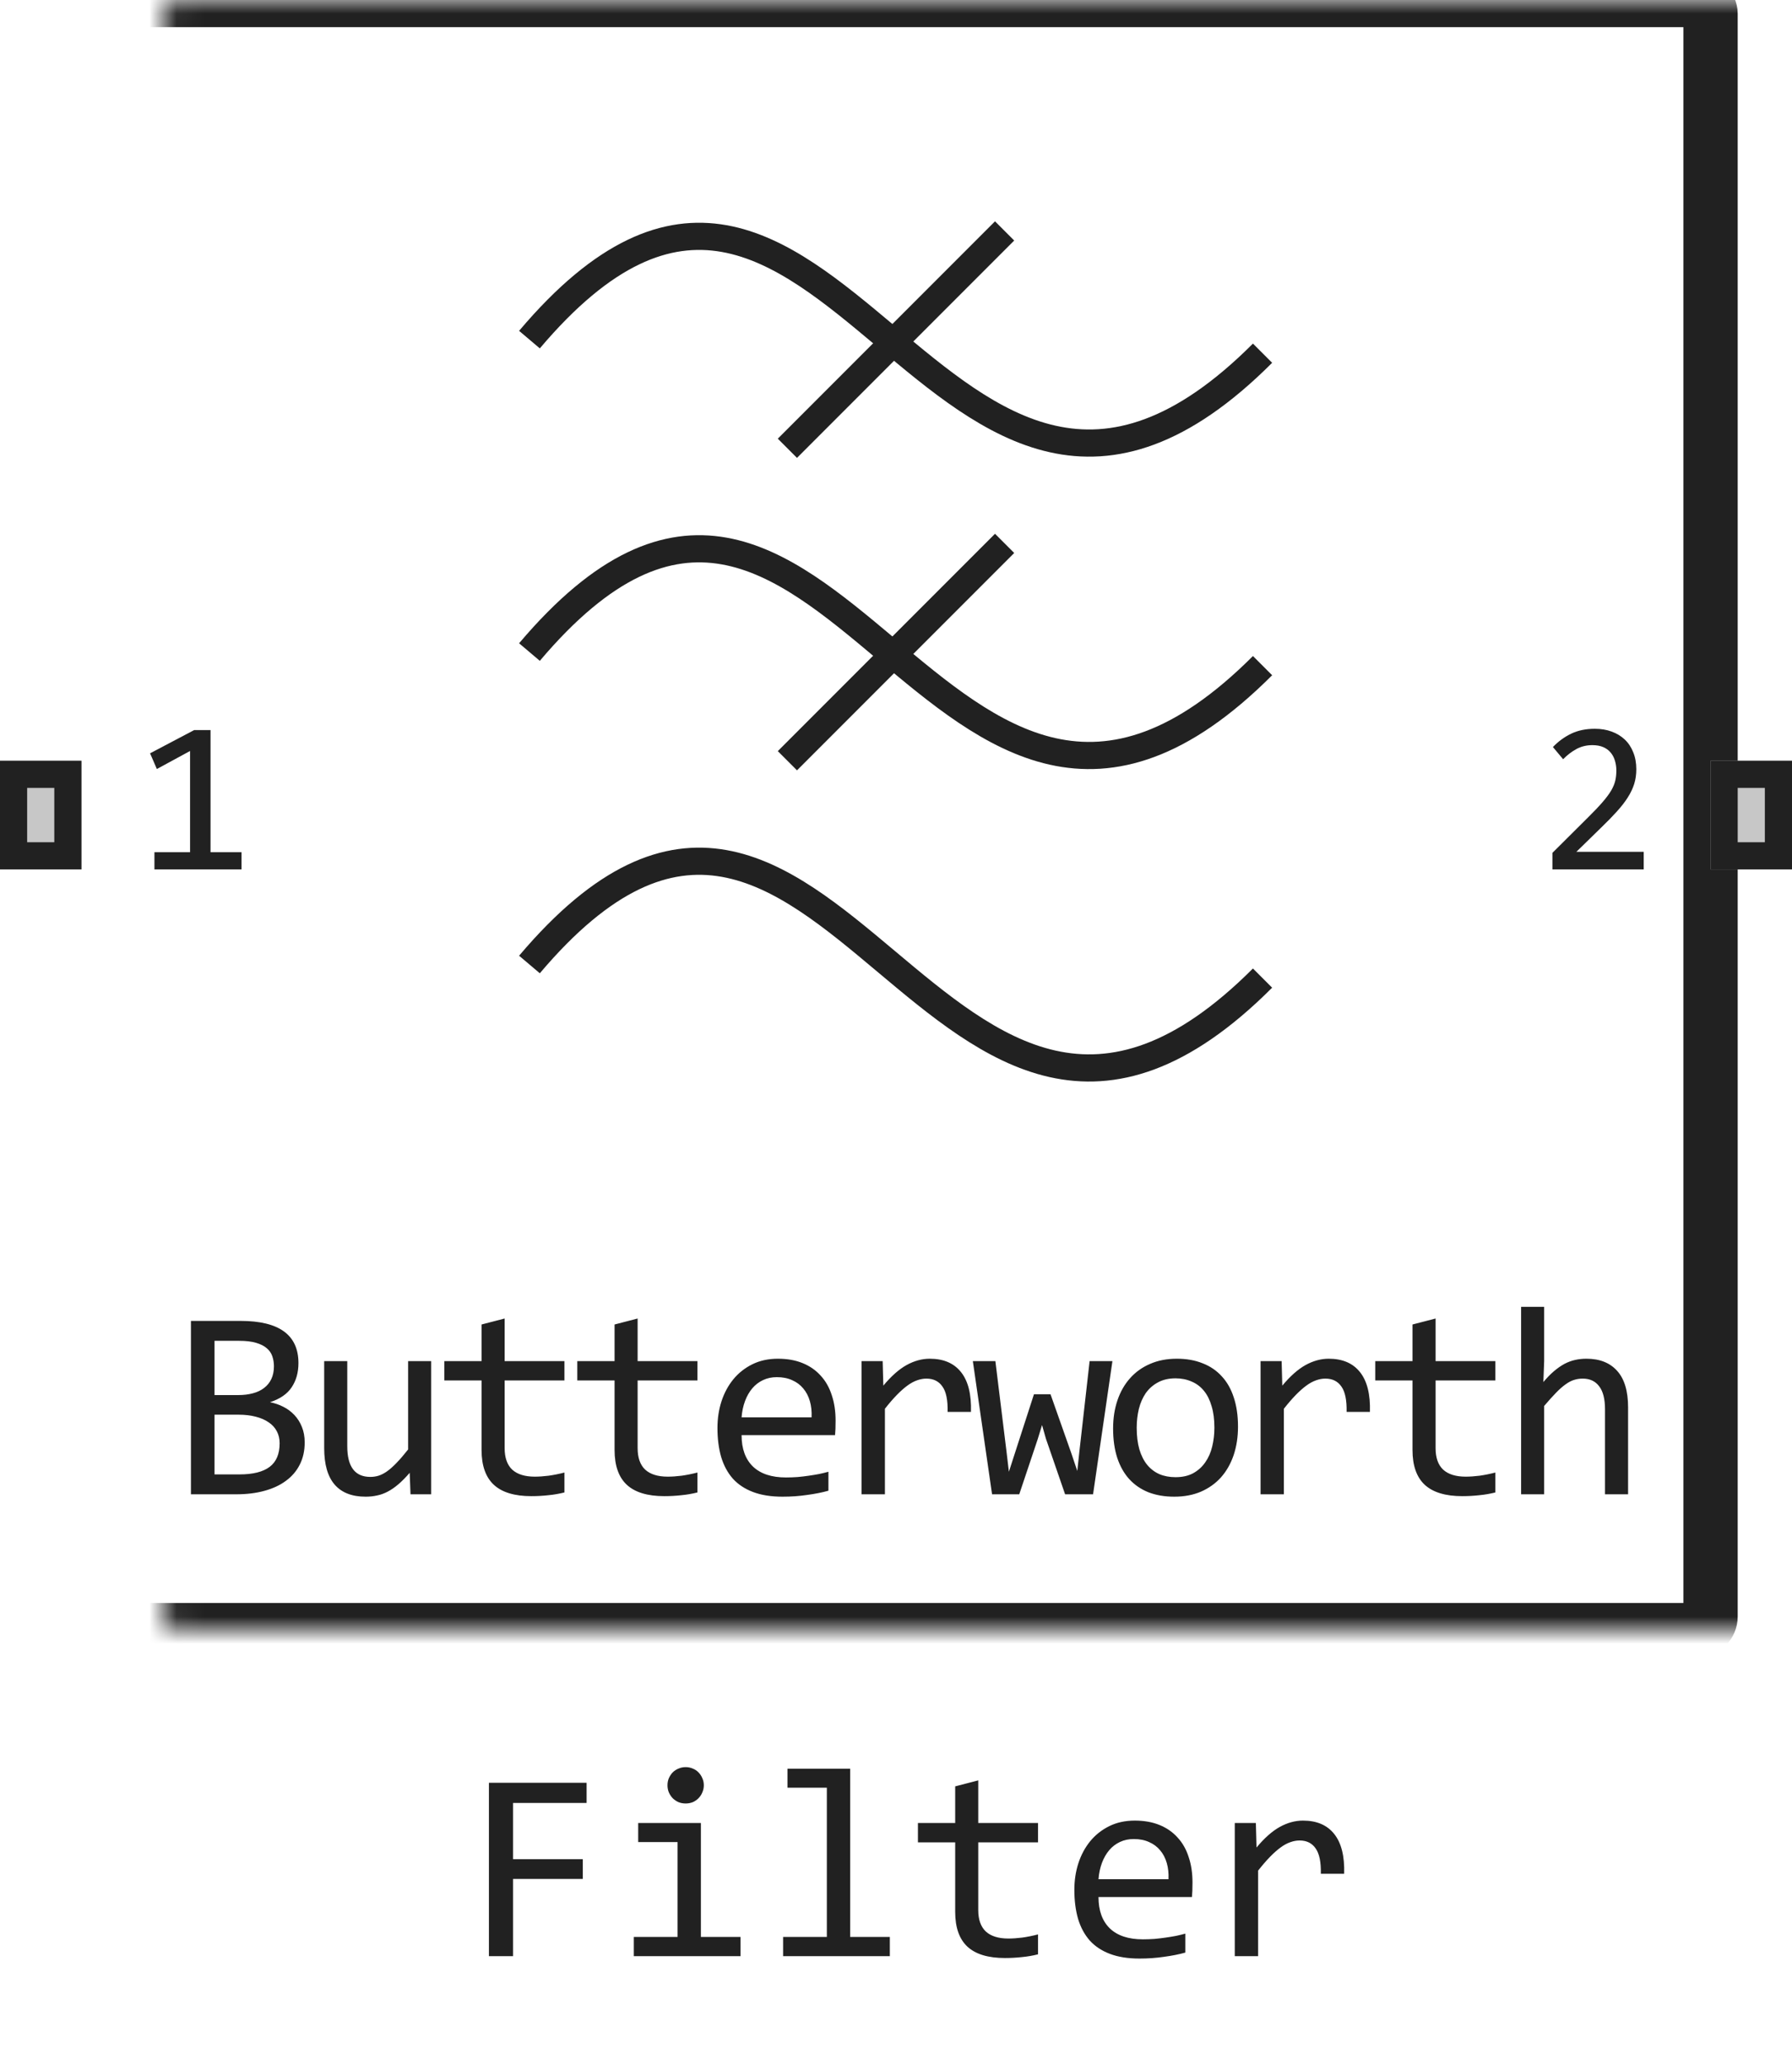 <svg width="66" height="76" viewBox="0 0 66 76" fill="none" xmlns="http://www.w3.org/2000/svg">
<path d="M11.222 53.091C11.222 53.397 11.162 53.669 11.041 53.906C10.924 54.141 10.755 54.339 10.533 54.502C10.315 54.665 10.05 54.788 9.737 54.873C9.428 54.958 9.083 55 8.702 55H7.032V48.618H8.858C10.281 48.618 10.992 49.136 10.992 50.171C10.992 50.516 10.909 50.812 10.743 51.06C10.58 51.307 10.313 51.491 9.942 51.611C10.115 51.644 10.278 51.699 10.431 51.777C10.587 51.855 10.724 51.956 10.841 52.08C10.958 52.204 11.051 52.35 11.119 52.52C11.188 52.689 11.222 52.879 11.222 53.091ZM10.089 50.288C10.089 50.158 10.069 50.036 10.03 49.922C9.991 49.805 9.923 49.705 9.825 49.624C9.728 49.539 9.596 49.473 9.43 49.424C9.264 49.375 9.054 49.351 8.8 49.351H7.901V51.348H8.771C8.969 51.348 9.148 51.327 9.308 51.284C9.47 51.242 9.609 51.177 9.723 51.089C9.84 51.001 9.929 50.892 9.991 50.762C10.056 50.628 10.089 50.47 10.089 50.288ZM10.299 53.12C10.299 52.957 10.265 52.811 10.196 52.681C10.128 52.55 10.029 52.441 9.898 52.353C9.768 52.262 9.609 52.192 9.42 52.144C9.234 52.095 9.024 52.07 8.79 52.07H7.901V54.268H8.819C9.317 54.268 9.688 54.175 9.933 53.989C10.177 53.804 10.299 53.514 10.299 53.12ZM15.88 55H15.119L15.089 54.209C14.943 54.378 14.803 54.52 14.669 54.634C14.539 54.745 14.409 54.834 14.279 54.902C14.149 54.971 14.017 55.018 13.883 55.044C13.753 55.073 13.615 55.088 13.468 55.088C12.964 55.088 12.583 54.94 12.326 54.644C12.069 54.347 11.94 53.9 11.94 53.301V50.098H12.79V53.232C12.79 53.984 13.073 54.36 13.639 54.36C13.743 54.36 13.844 54.346 13.942 54.316C14.043 54.284 14.147 54.23 14.255 54.155C14.365 54.077 14.482 53.973 14.606 53.843C14.733 53.713 14.875 53.548 15.031 53.35V50.098H15.88V55ZM20.788 54.932C20.596 54.98 20.398 55.015 20.193 55.034C19.988 55.057 19.779 55.068 19.568 55.068C18.952 55.068 18.493 54.93 18.191 54.653C17.888 54.373 17.736 53.945 17.736 53.369V50.81H16.364V50.098H17.736V48.75L18.586 48.53V50.098H20.788V50.81H18.586V53.301C18.586 53.652 18.679 53.916 18.864 54.092C19.053 54.264 19.33 54.351 19.695 54.351C19.851 54.351 20.022 54.339 20.207 54.316C20.393 54.29 20.587 54.251 20.788 54.199V54.932ZM25.686 54.932C25.494 54.98 25.296 55.015 25.091 55.034C24.886 55.057 24.677 55.068 24.466 55.068C23.85 55.068 23.391 54.93 23.089 54.653C22.786 54.373 22.635 53.945 22.635 53.369V50.81H21.262V50.098H22.635V48.75L23.484 48.53V50.098H25.686V50.81H23.484V53.301C23.484 53.652 23.577 53.916 23.762 54.092C23.951 54.264 24.228 54.351 24.593 54.351C24.749 54.351 24.92 54.339 25.105 54.316C25.291 54.29 25.485 54.251 25.686 54.199V54.932ZM30.775 52.29C30.775 52.41 30.773 52.511 30.77 52.593C30.767 52.674 30.762 52.751 30.755 52.822H27.313C27.313 53.324 27.453 53.709 27.733 53.98C28.013 54.246 28.416 54.38 28.944 54.38C29.087 54.38 29.23 54.375 29.373 54.365C29.517 54.352 29.655 54.336 29.788 54.316C29.922 54.297 30.049 54.276 30.169 54.253C30.293 54.227 30.407 54.199 30.511 54.17V54.868C30.28 54.933 30.018 54.985 29.725 55.024C29.435 55.067 29.134 55.088 28.822 55.088C28.402 55.088 28.04 55.031 27.738 54.917C27.435 54.803 27.186 54.639 26.991 54.424C26.799 54.206 26.655 53.94 26.561 53.628C26.47 53.312 26.424 52.956 26.424 52.559C26.424 52.214 26.473 51.888 26.571 51.582C26.672 51.273 26.817 51.003 27.005 50.772C27.197 50.537 27.432 50.352 27.708 50.215C27.985 50.078 28.299 50.01 28.651 50.01C28.993 50.01 29.295 50.063 29.559 50.171C29.823 50.278 30.044 50.431 30.223 50.63C30.405 50.825 30.542 51.065 30.633 51.348C30.728 51.628 30.775 51.942 30.775 52.29ZM29.891 52.168C29.901 51.95 29.88 51.751 29.828 51.572C29.776 51.39 29.694 51.234 29.583 51.103C29.476 50.973 29.341 50.872 29.178 50.801C29.015 50.726 28.827 50.688 28.612 50.688C28.426 50.688 28.257 50.724 28.104 50.796C27.951 50.867 27.819 50.968 27.708 51.099C27.598 51.229 27.508 51.385 27.44 51.567C27.372 51.75 27.329 51.95 27.313 52.168H29.891ZM31.732 50.098H32.509L32.533 51.001C32.823 50.653 33.108 50.4 33.388 50.244C33.671 50.088 33.956 50.01 34.242 50.01C34.75 50.01 35.134 50.174 35.395 50.503C35.658 50.832 35.78 51.32 35.761 51.968H34.901C34.911 51.538 34.848 51.227 34.711 51.035C34.578 50.84 34.38 50.742 34.12 50.742C34.006 50.742 33.891 50.763 33.773 50.806C33.66 50.845 33.541 50.91 33.417 51.001C33.297 51.089 33.168 51.203 33.031 51.343C32.895 51.483 32.748 51.652 32.592 51.851V55H31.732V50.098ZM40.971 50.098L40.258 55H39.228L38.52 52.949L38.379 52.451L38.217 52.978L37.539 55H36.538L35.83 50.098H36.66L37.07 53.428L37.158 54.17L37.368 53.52L38.081 51.318H38.691L39.458 53.491L39.677 54.141L39.751 53.452L40.131 50.098H40.971ZM45.596 52.51C45.596 52.891 45.542 53.241 45.435 53.56C45.327 53.875 45.173 54.147 44.971 54.375C44.769 54.6 44.523 54.775 44.234 54.902C43.944 55.026 43.615 55.088 43.247 55.088C42.896 55.088 42.58 55.034 42.3 54.927C42.023 54.816 41.787 54.655 41.592 54.443C41.4 54.232 41.252 53.97 41.148 53.657C41.047 53.345 40.996 52.985 40.996 52.578C40.996 52.197 41.05 51.851 41.157 51.538C41.265 51.222 41.419 50.952 41.621 50.727C41.823 50.5 42.069 50.324 42.359 50.2C42.648 50.073 42.977 50.01 43.345 50.01C43.697 50.01 44.011 50.065 44.287 50.176C44.567 50.283 44.803 50.443 44.995 50.654C45.191 50.863 45.339 51.123 45.44 51.435C45.544 51.748 45.596 52.106 45.596 52.51ZM44.727 52.549C44.727 52.246 44.693 51.982 44.624 51.758C44.559 51.53 44.465 51.341 44.341 51.191C44.217 51.038 44.066 50.925 43.887 50.85C43.711 50.772 43.514 50.732 43.296 50.732C43.042 50.732 42.824 50.783 42.642 50.884C42.463 50.981 42.315 51.113 42.197 51.279C42.084 51.445 41.999 51.639 41.944 51.86C41.892 52.078 41.865 52.308 41.865 52.549C41.865 52.852 41.898 53.117 41.963 53.345C42.031 53.573 42.127 53.763 42.251 53.916C42.375 54.066 42.525 54.18 42.7 54.258C42.876 54.333 43.075 54.37 43.296 54.37C43.55 54.37 43.767 54.321 43.946 54.224C44.128 54.123 44.276 53.989 44.39 53.823C44.507 53.657 44.592 53.465 44.644 53.247C44.699 53.026 44.727 52.793 44.727 52.549ZM46.427 50.098H47.203L47.227 51.001C47.517 50.653 47.802 50.4 48.082 50.244C48.365 50.088 48.65 50.01 48.936 50.01C49.444 50.01 49.828 50.174 50.089 50.503C50.352 50.832 50.474 51.32 50.455 51.968H49.596C49.605 51.538 49.542 51.227 49.405 51.035C49.272 50.84 49.075 50.742 48.814 50.742C48.7 50.742 48.585 50.763 48.468 50.806C48.354 50.845 48.235 50.91 48.111 51.001C47.991 51.089 47.862 51.203 47.725 51.343C47.589 51.483 47.442 51.652 47.286 51.851V55H46.427V50.098ZM55.075 54.932C54.883 54.98 54.684 55.015 54.479 55.034C54.274 55.057 54.066 55.068 53.854 55.068C53.239 55.068 52.78 54.93 52.477 54.653C52.174 54.373 52.023 53.945 52.023 53.369V50.81H50.651V50.098H52.023V48.75L52.873 48.53V50.098H55.075V50.81H52.873V53.301C52.873 53.652 52.965 53.916 53.151 54.092C53.34 54.264 53.616 54.351 53.981 54.351C54.137 54.351 54.308 54.339 54.494 54.316C54.679 54.29 54.873 54.251 55.075 54.199V54.932ZM59.963 55H59.113V51.87C59.113 51.492 59.042 51.211 58.898 51.025C58.758 50.837 58.557 50.742 58.293 50.742C58.179 50.742 58.072 50.758 57.971 50.791C57.873 50.82 57.77 50.874 57.663 50.952C57.556 51.027 57.438 51.13 57.312 51.26C57.185 51.39 57.038 51.553 56.872 51.748V55H56.023V48.101H56.872V50.098L56.843 50.869C56.976 50.71 57.106 50.576 57.233 50.469C57.364 50.358 57.492 50.269 57.619 50.2C57.749 50.132 57.881 50.083 58.015 50.054C58.148 50.024 58.286 50.01 58.43 50.01C58.918 50.01 59.296 50.16 59.562 50.459C59.829 50.755 59.963 51.203 59.963 51.802V55Z" fill="#212121"/>
<path d="M19.5 12.5C30.5 -0.5 34.5 25 46.5 13" stroke="#212121" stroke-linejoin="round"/>
<path d="M19.5 24C30.5 11 34.5 36.5 46.5 24.5" stroke="#212121" stroke-linejoin="round"/>
<path d="M19.5 35.5C30.5 22.5 34.5 48 46.5 36" stroke="#212121" stroke-linejoin="round"/>
<path d="M37 8.5L29 16.5" stroke="#212121" stroke-linejoin="round"/>
<path d="M37 20L29 28" stroke="#212121" stroke-linejoin="round"/>
<mask id="path-7-inside-1_15548_65210" fill="white">
<rect x="3" width="60" height="60" rx="0.5"/>
</mask>
<rect x="3" width="60" height="60" rx="0.5" stroke="#212121" stroke-width="2" mask="url(#path-7-inside-1_15548_65210)"/>
<path d="M8.895 32H5.688V31.367H7V27.641L5.777 28.305L5.527 27.727L7.152 26.871H7.754V31.367H8.895V32Z" fill="#212121"/>
<path d="M0 32V28H3V32H0Z" fill="#C7C7C7"/>
<path fill-rule="evenodd" clip-rule="evenodd" d="M1 29V31H2V29H1ZM0 32H3V28H0V32Z" fill="#212121"/>
<path d="M60.539 32H57.176V31.391L58.496 30.078C58.712 29.865 58.888 29.68 59.023 29.523C59.159 29.367 59.264 29.225 59.34 29.098C59.415 28.967 59.466 28.845 59.492 28.73C59.518 28.616 59.531 28.492 59.531 28.359C59.531 28.234 59.514 28.116 59.48 28.004C59.447 27.889 59.395 27.789 59.324 27.703C59.254 27.617 59.163 27.549 59.051 27.5C58.939 27.451 58.805 27.426 58.648 27.426C58.432 27.426 58.236 27.474 58.059 27.57C57.882 27.667 57.719 27.792 57.57 27.945L57.195 27.496C57.388 27.293 57.609 27.13 57.859 27.008C58.112 26.885 58.405 26.824 58.738 26.824C58.965 26.824 59.171 26.858 59.355 26.926C59.543 26.994 59.704 27.091 59.84 27.219C59.975 27.346 60.079 27.503 60.152 27.688C60.228 27.872 60.266 28.081 60.266 28.312C60.266 28.508 60.24 28.689 60.188 28.855C60.135 29.022 60.056 29.189 59.949 29.355C59.845 29.52 59.712 29.69 59.551 29.867C59.392 30.044 59.203 30.238 58.984 30.449L58.059 31.352H60.539V32Z" fill="#212121"/>
<path d="M63 32V28H66V32H63Z" fill="#C7C7C7"/>
<path fill-rule="evenodd" clip-rule="evenodd" d="M64 29V31H65V29H64ZM63 32H66V28H63V32Z" fill="#212121"/>
<path d="M21.605 66.36H18.895V68.431H21.464V69.158H18.895V72H18.007V65.618H21.605V66.36ZM24.955 67.801H23.505V67.098H25.814V71.292H27.274V72H23.344V71.292H24.955V67.801ZM25.253 65.042C25.347 65.042 25.435 65.06 25.517 65.096C25.598 65.128 25.668 65.175 25.727 65.237C25.788 65.299 25.836 65.371 25.868 65.452C25.904 65.53 25.922 65.617 25.922 65.711C25.922 65.802 25.904 65.888 25.868 65.97C25.836 66.051 25.788 66.123 25.727 66.185C25.668 66.246 25.598 66.295 25.517 66.331C25.435 66.364 25.347 66.38 25.253 66.38C25.159 66.38 25.071 66.364 24.989 66.331C24.908 66.295 24.836 66.246 24.774 66.185C24.716 66.123 24.669 66.051 24.633 65.97C24.6 65.888 24.584 65.802 24.584 65.711C24.584 65.617 24.6 65.53 24.633 65.452C24.669 65.371 24.716 65.299 24.774 65.237C24.836 65.175 24.908 65.128 24.989 65.096C25.071 65.06 25.159 65.042 25.253 65.042ZM30.453 65.799H29.003V65.101H31.312V71.292H32.773V72H28.842V71.292H30.453V65.799ZM38.231 71.932C38.039 71.981 37.841 72.015 37.636 72.034C37.431 72.057 37.222 72.068 37.011 72.068C36.395 72.068 35.937 71.93 35.634 71.653C35.331 71.373 35.18 70.945 35.18 70.369V67.811H33.808V67.098H35.18V65.75L36.029 65.53V67.098H38.231V67.811H36.029V70.301C36.029 70.652 36.122 70.916 36.308 71.092C36.496 71.264 36.773 71.351 37.138 71.351C37.294 71.351 37.465 71.339 37.65 71.316C37.836 71.29 38.03 71.251 38.231 71.199V71.932ZM43.92 69.29C43.92 69.41 43.918 69.511 43.915 69.593C43.912 69.674 43.907 69.751 43.9 69.822H40.458C40.458 70.324 40.598 70.709 40.878 70.98C41.158 71.246 41.562 71.38 42.089 71.38C42.232 71.38 42.375 71.375 42.519 71.365C42.662 71.352 42.8 71.336 42.934 71.316C43.067 71.297 43.194 71.276 43.315 71.253C43.438 71.227 43.552 71.199 43.656 71.17V71.868C43.425 71.933 43.163 71.985 42.87 72.024C42.58 72.067 42.279 72.088 41.967 72.088C41.547 72.088 41.185 72.031 40.883 71.917C40.58 71.803 40.331 71.639 40.136 71.424C39.944 71.206 39.8 70.94 39.706 70.628C39.615 70.312 39.569 69.956 39.569 69.559C39.569 69.213 39.618 68.888 39.716 68.582C39.817 68.273 39.962 68.003 40.15 67.772C40.342 67.537 40.577 67.352 40.853 67.215C41.13 67.078 41.444 67.01 41.796 67.01C42.138 67.01 42.44 67.064 42.704 67.171C42.968 67.278 43.189 67.431 43.368 67.63C43.55 67.825 43.687 68.064 43.778 68.348C43.873 68.628 43.92 68.942 43.92 69.29ZM43.036 69.168C43.046 68.95 43.025 68.751 42.973 68.572C42.921 68.39 42.839 68.234 42.728 68.103C42.621 67.973 42.486 67.872 42.323 67.801C42.16 67.726 41.972 67.689 41.757 67.689C41.571 67.689 41.402 67.724 41.249 67.796C41.096 67.868 40.964 67.968 40.853 68.099C40.743 68.229 40.653 68.385 40.585 68.567C40.517 68.75 40.474 68.95 40.458 69.168H43.036ZM45.477 67.098H46.254L46.278 68.001C46.568 67.653 46.853 67.4 47.133 67.244C47.416 67.088 47.701 67.01 47.987 67.01C48.495 67.01 48.879 67.174 49.14 67.503C49.403 67.832 49.525 68.32 49.506 68.968H48.647C48.656 68.538 48.593 68.227 48.456 68.035C48.323 67.84 48.126 67.742 47.865 67.742C47.751 67.742 47.636 67.763 47.519 67.806C47.405 67.845 47.286 67.91 47.162 68.001C47.042 68.089 46.913 68.203 46.776 68.343C46.64 68.483 46.493 68.652 46.337 68.851V72H45.477V67.098Z" fill="#212121"/>
</svg>
